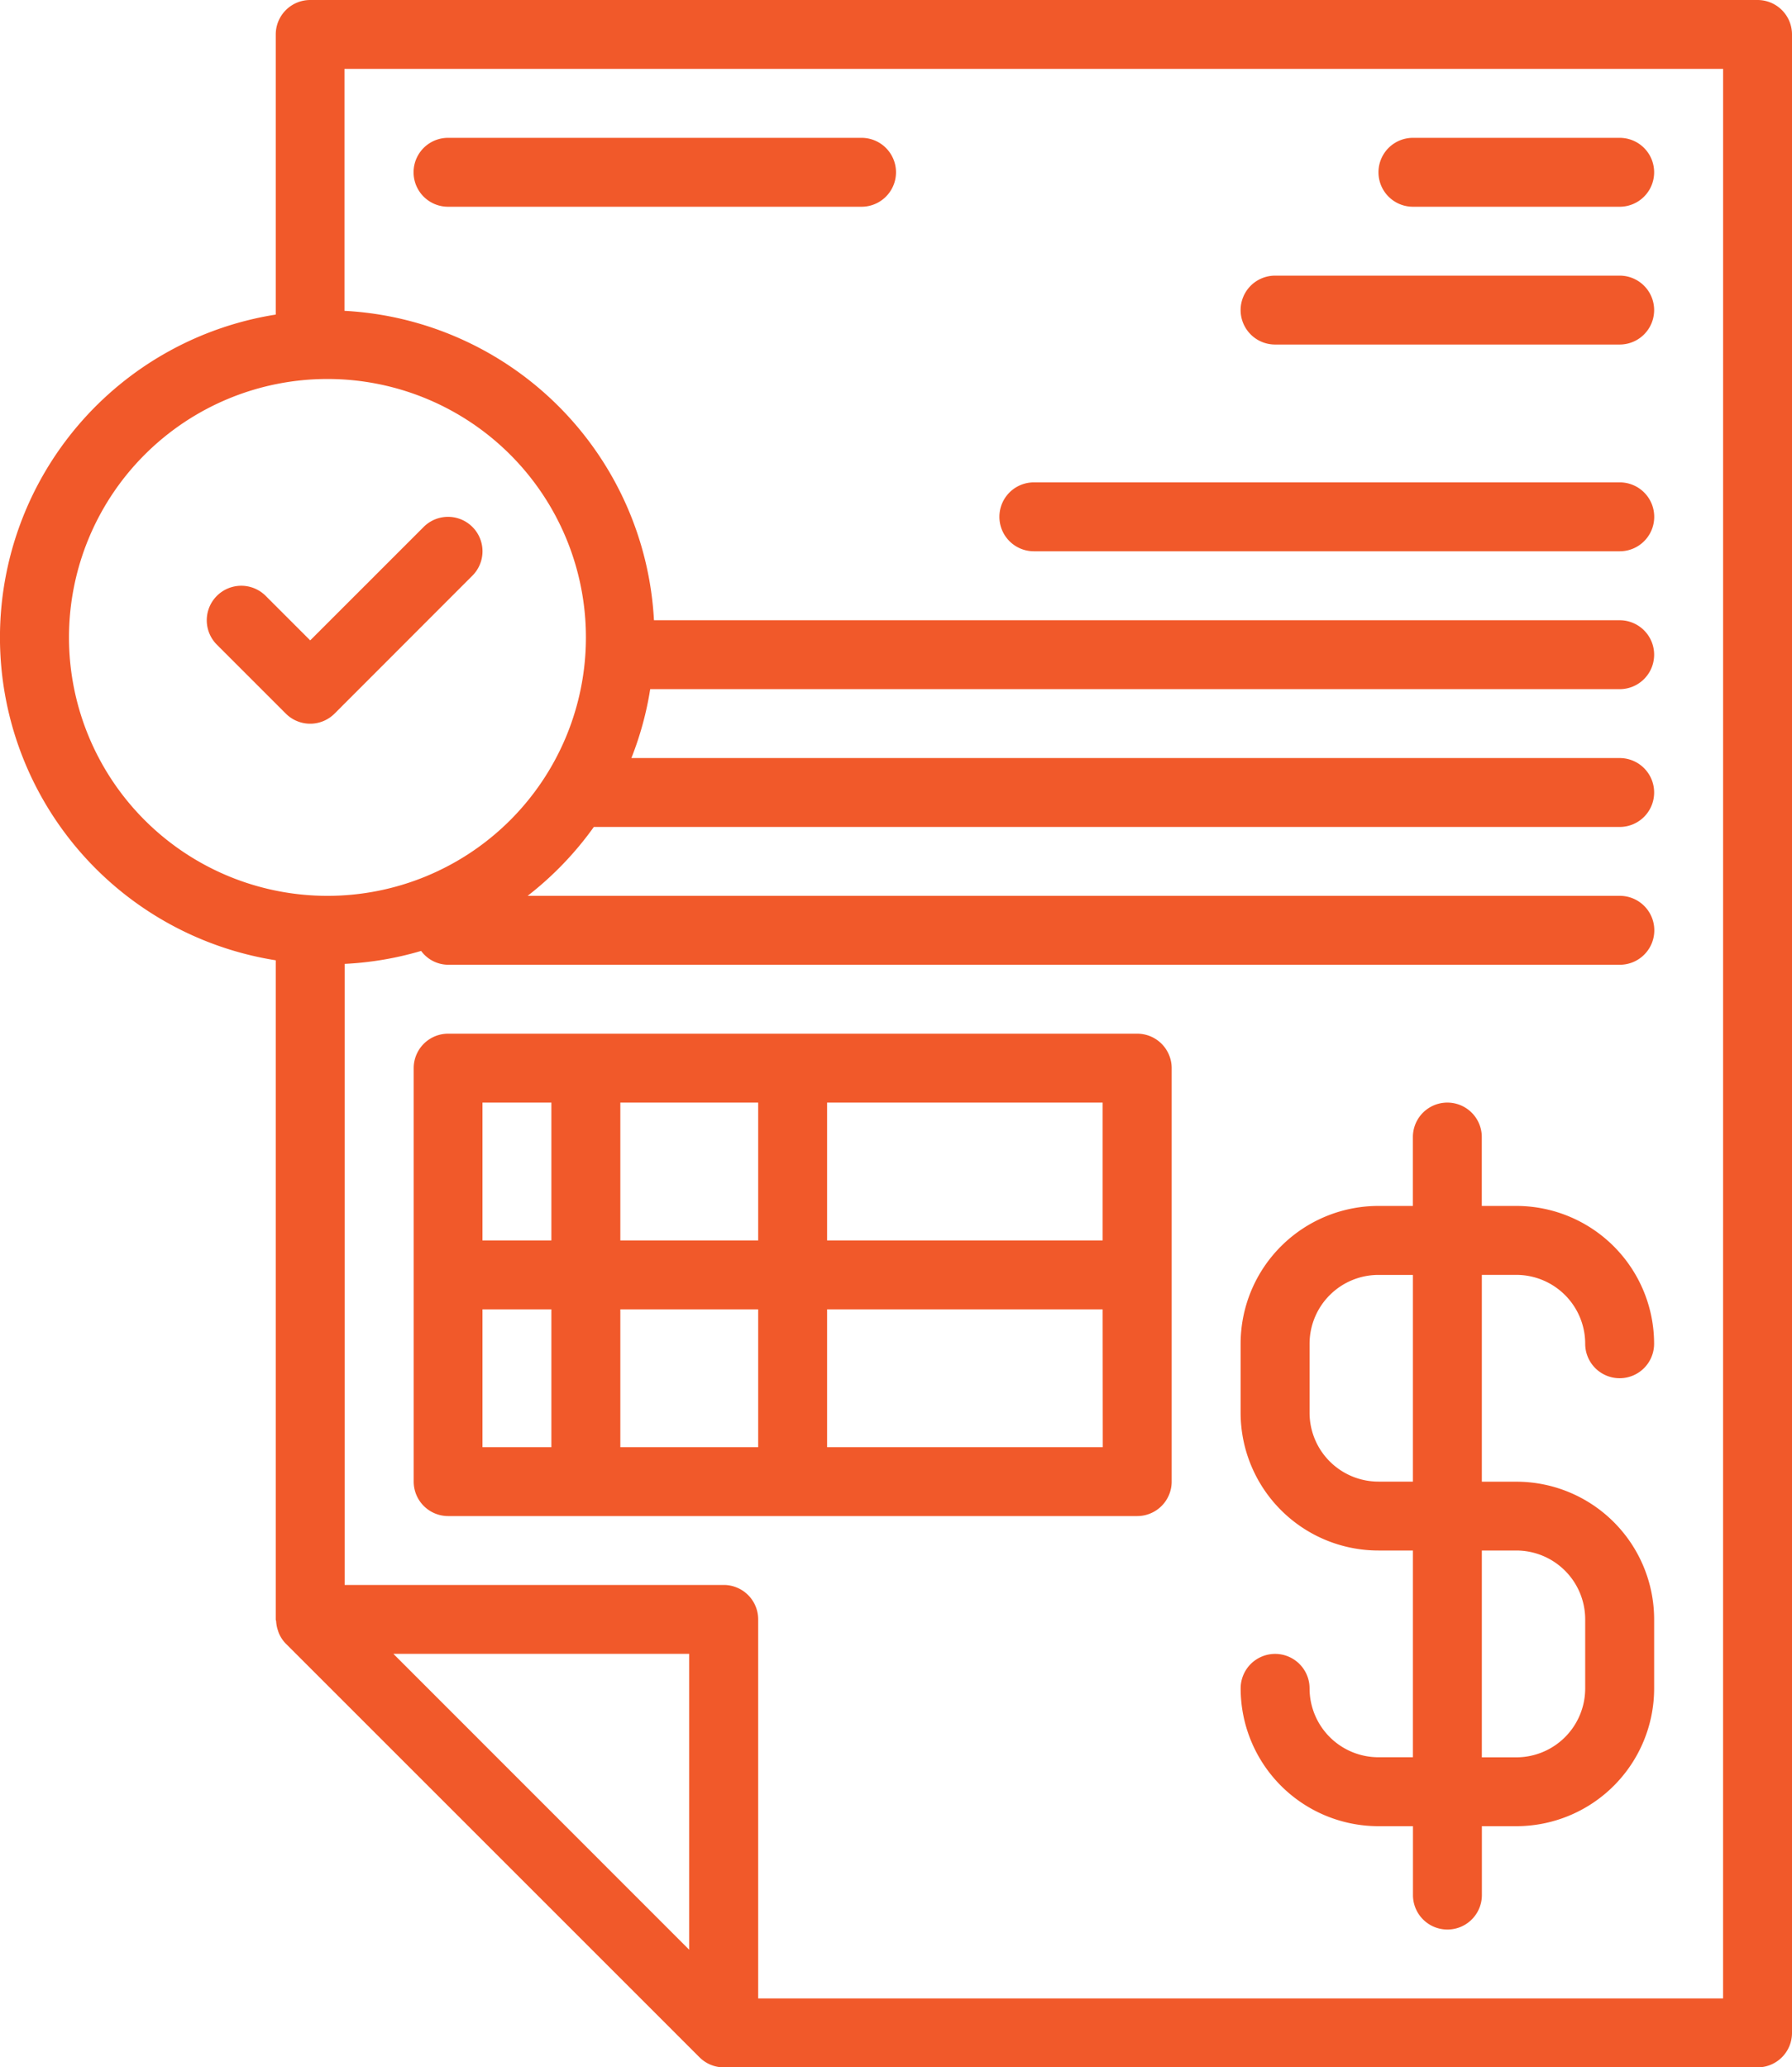 <svg xmlns="http://www.w3.org/2000/svg" width="43.43" height="50.109" viewBox="0 0 43.43 50.109">
  <g id="noun_bill_2662721" transform="translate(-1.998 -2)">
    <g id="Groupe_212" data-name="Groupe 212" transform="translate(1.998 2)">
      <path id="Tracé_631" data-name="Tracé 631" d="M44.593,2H9.516a.835.835,0,0,0-.835.835v6.79a7.923,7.923,0,0,0,0,15.651V41.252c0,.018.009.033.01.052a.822.822,0,0,0,.043.216.812.812,0,0,0,.028.079.826.826,0,0,0,.167.245L18.951,51.866a.835.835,0,0,0,.587.244H44.593a.835.835,0,0,0,.835-.835V2.835A.835.835,0,0,0,44.593,2ZM3.67,17.45a6.264,6.264,0,1,1,6.264,6.264A6.264,6.264,0,0,1,3.67,17.45Zm7.862,24.637H18.7v7.171Zm32.225,8.352H20.373V41.252a.835.835,0,0,0-.835-.835H10.351V25.363a7.9,7.9,0,0,0,1.853-.314.82.82,0,0,0,.652.335h28.4a.835.835,0,0,0,0-1.67H14.785a7.99,7.99,0,0,0,1.605-1.67H41.252a.835.835,0,0,0,0-1.67H17.3a7.863,7.863,0,0,0,.456-1.67H41.252a.835.835,0,0,0,0-1.67H17.847a7.934,7.934,0,0,0-7.5-7.5V3.67H43.758Z" transform="translate(-1.998 -2)" fill="#f1592a"/>
      <path id="Tracé_632" data-name="Tracé 632" d="M44.681,38.176a1.67,1.67,0,0,1,1.67,1.67.835.835,0,1,0,1.67,0,3.341,3.341,0,0,0-3.341-3.341h-.835v-1.67a.835.835,0,0,0-1.67,0v1.67h-.835A3.341,3.341,0,0,0,38,39.846v1.67a3.341,3.341,0,0,0,3.341,3.341h.835v5.011h-.835a1.67,1.67,0,0,1-1.67-1.67.835.835,0,0,0-1.67,0,3.341,3.341,0,0,0,3.341,3.341h.835v1.67a.835.835,0,0,0,1.67,0v-1.67h.835A3.341,3.341,0,0,0,48.022,48.2v-1.67a3.341,3.341,0,0,0-3.341-3.341h-.835V38.176Zm0,6.681a1.67,1.67,0,0,1,1.67,1.67V48.2a1.67,1.67,0,0,1-1.67,1.67h-.835V44.857Zm-2.505-1.67h-.835a1.67,1.67,0,0,1-1.67-1.67v-1.67a1.67,1.67,0,0,1,1.67-1.67h.835Z" transform="translate(-7.933 -7.275)" fill="#f1592a"/>
      <path id="Tracé_633" data-name="Tracé 633" d="M14.835,7.67H24.857a.835.835,0,0,0,0-1.67H14.835a.835.835,0,1,0,0,1.67Z" transform="translate(-3.977 -2.659)" fill="#f1592a"/>
      <path id="Tracé_634" data-name="Tracé 634" d="M42.835,7.67h5.011a.835.835,0,0,0,0-1.67H42.835a.835.835,0,0,0,0,1.67Z" transform="translate(-8.592 -2.659)" fill="#f1592a"/>
      <path id="Tracé_635" data-name="Tracé 635" d="M38.835,11.67h8.352a.835.835,0,0,0,0-1.67H38.835a.835.835,0,0,0,0,1.67Z" transform="translate(-7.933 -3.319)" fill="#f1592a"/>
      <path id="Tracé_636" data-name="Tracé 636" d="M31.835,17.67h14.2a.835.835,0,0,0,0-1.67h-14.2a.835.835,0,0,0,0,1.67Z" transform="translate(-6.779 -4.308)" fill="#f1592a"/>
      <path id="Tracé_637" data-name="Tracé 637" d="M31.538,32h-16.7a.835.835,0,0,0-.835.835V42.857a.835.835,0,0,0,.835.835h16.7a.835.835,0,0,0,.835-.835V32.835A.835.835,0,0,0,31.538,32ZM30.7,33.67v3.341H24.022V33.67ZM19.011,37.011V33.67h3.341v3.341Zm0,1.67h3.341v3.341H19.011ZM15.67,33.67h1.67v3.341H15.67Zm0,8.352V38.681h1.67v3.341Zm15.033,0H24.022V38.681H30.7Z" transform="translate(-3.977 -6.945)" fill="#f1592a"/>
      <path id="Tracé_638" data-name="Tracé 638" d="M14.437,18.426a.835.835,0,1,0-1.181-1.181l-2.75,2.75-1.08-1.08A.835.835,0,1,0,8.245,20.1l1.67,1.67a.835.835,0,0,0,1.181,0Z" transform="translate(-2.988 -4.473)" fill="#f1592a"/>
    </g>
  </g>
</svg>
